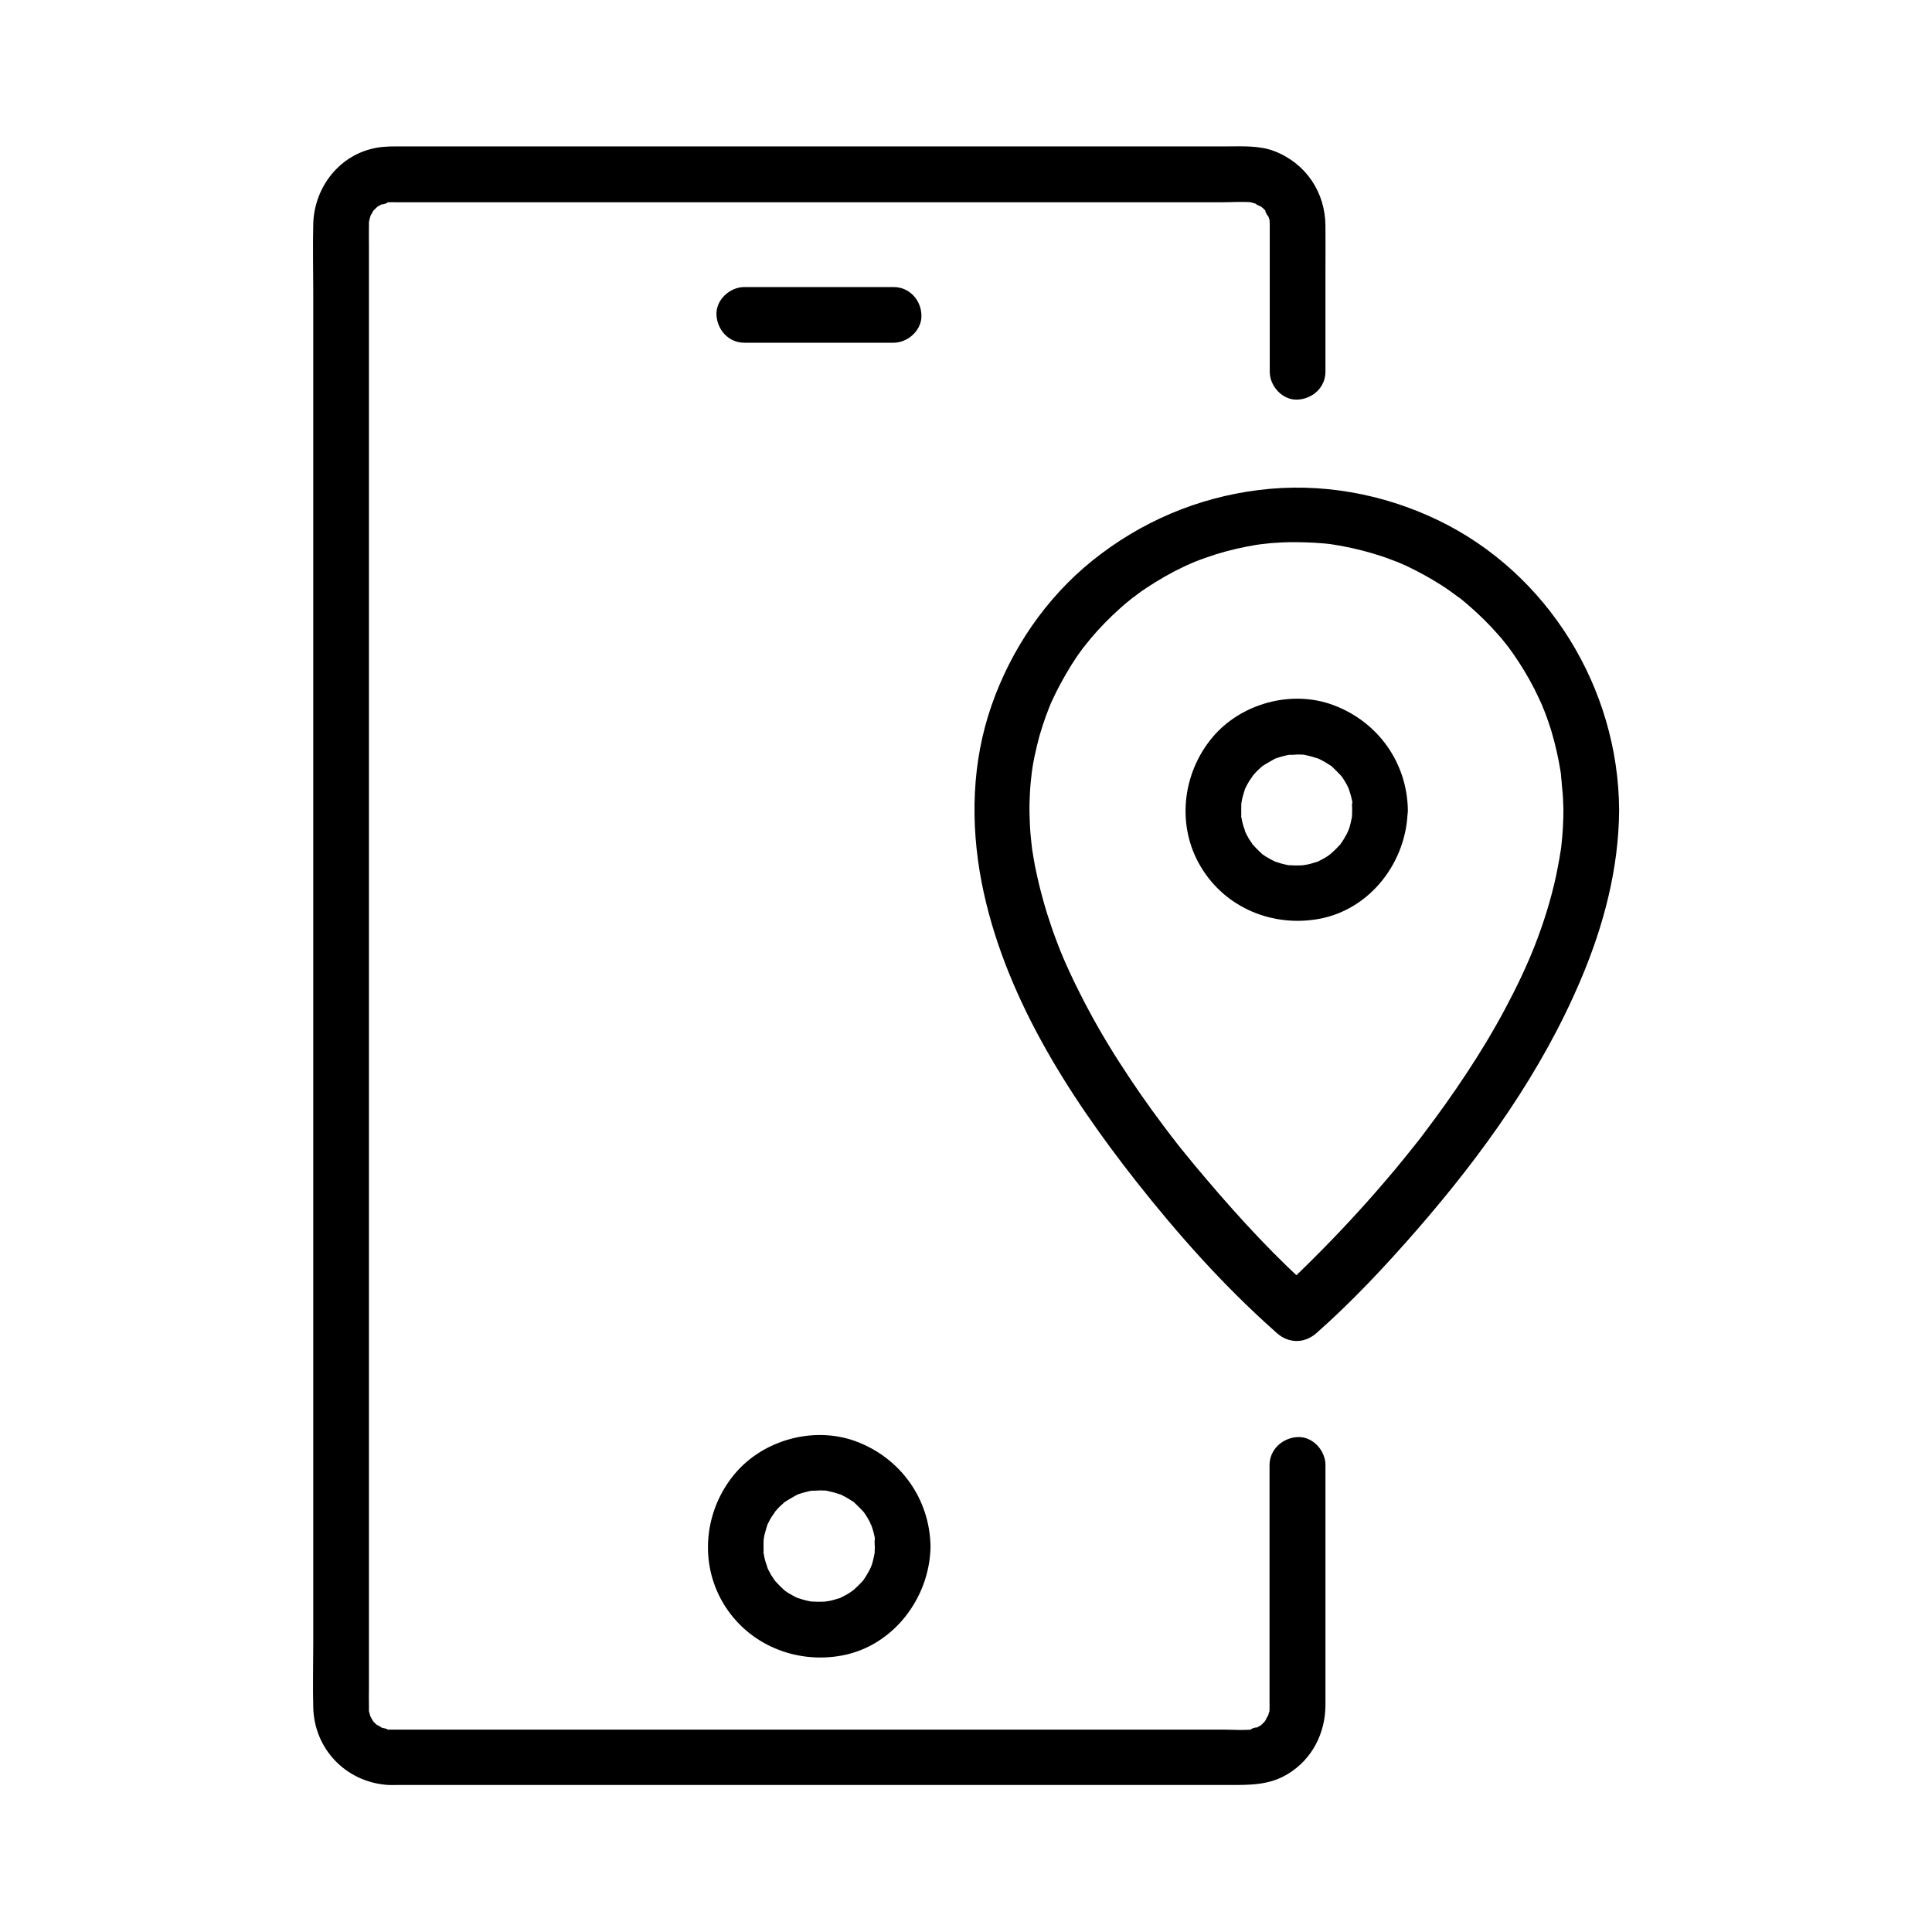 <?xml version="1.0" encoding="UTF-8"?>
<!-- Uploaded to: SVG Repo, www.svgrepo.com, Generator: SVG Repo Mixer Tools -->
<svg fill="#000000" width="800px" height="800px" version="1.1" viewBox="144 144 512 512" xmlns="http://www.w3.org/2000/svg">
 <g>
  <path d="m480.44 532.3v54.219 9.297 0.688 0.738c0 0.492-0.344 1.18 0 0-0.195 0.641-0.297 1.277-0.543 1.871 0.492-1.328-0.441 0.641-0.688 1.082 0.738-1.18 0.098-0.051-0.246 0.246-0.395 0.344-0.738 0.738-1.133 1.082 1.133-0.887-0.738 0.344-1.18 0.543 1.672-0.836-2.559 0.441-0.641 0.246-2.656 0.297-5.461 0.051-8.117 0.051h-46.543-69.371-66.074-36.754c-0.984 0-2.016 0.051-3-0.051 1.918 0.195-1.82-0.738-0.934-0.344 0.887 0.395-2.312-1.574-0.887-0.441-0.641-0.543-1.277-1.133-1.77-1.77 0.887 1.133 0.051 0-0.098-0.344-0.148-0.297-0.297-0.543-0.441-0.836 0.297 0.688 0.297 0.789 0.148 0.297-0.148-0.395-0.246-0.836-0.344-1.23-0.297-1.133-0.051 1.672-0.051-0.344v-0.688-0.148c-0.051-1.871 0-3.738 0-5.656v-33.012-54.465-67.355-71.93-67.355-54.465-33.012c0-1.871-0.051-3.738 0-5.656v-0.148-0.344c0-0.441 0.344-1.77 0-0.344 0.148-0.543 0.246-1.031 0.441-1.574 0.344-1.082-0.887 1.277 0.148-0.297 0.246-0.344 0.441-0.738 0.641-1.082-0.688 1.082-0.246 0.246 0 0 0.395-0.395 0.738-0.738 1.133-1.082 0.789-0.738-0.934 0.543 0.051 0 0.492-0.246 0.887-0.543 1.379-0.789-1.672 0.836 2.559-0.441 0.641-0.246 0.984-0.098 2.016-0.051 3-0.051h36.754 66.074 69.371 46.543c2.656 0 5.461-0.246 8.117 0.051-1.477-0.195 0.738 0.297 1.23 0.492-1.723-0.59 1.574 1.031 0.836 0.492-0.836-0.59 0.688 0.641 0.688 0.641 0.297 0.297 0.59 0.59 0.836 0.934-1.133-1.426 0.934 2.363 0.297 0.59 0.148 0.395 0.246 0.836 0.395 1.23 0.641 1.723 0.098-0.738 0.098 0.344 0 0.344 0.051 0.738 0.051 1.082v1.133 13.039 24.895c0 3.836 3.394 7.578 7.379 7.379 3.984-0.195 7.379-3.246 7.379-7.379v-26.766c0-3.984 0.051-7.922 0-11.906-0.051-8.906-5.164-16.531-13.48-19.777-4.082-1.574-8.562-1.277-12.891-1.277h-18.254-61.5-72.176-55.203-12.84c-2.215 0-4.43 0.098-6.594 0.688-9.055 2.312-15.105 10.727-15.301 19.926-0.148 5.953 0 11.906 0 17.859v44.918 62.879 71.832 71.93 62.484 44.23c0 5.656-0.148 11.266 0 16.926 0.246 10.875 8.414 19.531 19.238 20.516 0.984 0.098 2.016 0.051 3.051 0.051h13.676 56.09 72.027 60.812 17.762c5.461 0 10.676 0.098 15.598-2.902 6.496-3.938 9.988-10.875 9.988-18.352v-9.543-34.391-19.633c0-3.836-3.394-7.578-7.379-7.379-4.098 0.234-7.441 3.332-7.441 7.465z"/>
  <path d="m380.81 220.07h-39.559c-3.836 0-7.578 3.394-7.379 7.379 0.195 3.984 3.246 7.379 7.379 7.379h39.559c3.836 0 7.578-3.394 7.379-7.379-0.145-3.984-3.195-7.379-7.379-7.379z"/>
  <path d="m375.84 553.8c0 0.59-0.051 1.133-0.051 1.723-0.051 1.18 0.195-1.082 0 0.051-0.195 0.984-0.395 1.969-0.688 2.902-0.148 0.395-0.297 0.836-0.441 1.23 0.492-1.328 0 0-0.195 0.297-0.492 0.934-1.031 1.871-1.672 2.754-0.688 0.984 1.133-1.18-0.246 0.297-0.297 0.297-0.59 0.641-0.887 0.934-0.59 0.59-1.23 1.18-1.871 1.723 1.082-0.887 0 0-0.344 0.195-0.441 0.297-0.887 0.59-1.379 0.836-0.395 0.195-0.789 0.395-1.133 0.59-1.328 0.738 0.934-0.195-0.641 0.246-0.836 0.246-1.672 0.543-2.559 0.688 0.051 0-2.066 0.297-0.984 0.195 0.934-0.098-0.492 0-0.688 0-1.031 0.051-2.066 0-3.102-0.051 1.328 0.098 0.297 0.051-0.051 0-0.641-0.148-1.277-0.246-1.918-0.441-0.441-0.098-0.836-0.297-1.277-0.395-1.969-0.543 0.738 0.395-0.344-0.098-0.887-0.395-1.723-0.887-2.559-1.379-0.344-0.246-0.738-0.492-1.082-0.738 1.082 0.789 0.195 0.148 0-0.051-0.887-0.836-1.672-1.625-2.461-2.508-0.738-0.836 0.59 0.887 0-0.051-0.297-0.441-0.59-0.887-0.887-1.328-0.441-0.738-0.836-1.523-1.18-2.312 0.59 1.328-0.344-1.18-0.441-1.625-0.148-0.543-0.246-1.082-0.344-1.625-0.344-1.523-0.098 0.984-0.051-0.738 0-0.934-0.051-1.82 0-2.754 0.051-1.426 0-0.395-0.051-0.051 0.098-0.543 0.195-1.082 0.297-1.625 0.246-0.984 0.543-1.918 0.836-2.856-0.098 0.297-0.641 1.18 0.051-0.051 0.297-0.59 0.59-1.133 0.934-1.723 0.195-0.297 1.625-2.262 0.688-1.133 0.688-0.836 1.426-1.625 2.215-2.312 0.297-0.297 0.641-0.59 0.984-0.836-1.031 0.836-0.195 0.148 0.051 0 0.934-0.543 1.82-1.082 2.805-1.625 1.77-0.934-0.836 0.246 0.344-0.148 0.543-0.195 1.031-0.344 1.574-0.492 0.836-0.246 1.723-0.441 2.609-0.543-1.477 0.195 1.328 0 1.77 0s0.934 0.051 1.379 0.051c0.543 0.051 0.441 0.051-0.297-0.051 0.344 0.051 0.641 0.098 0.984 0.195 1.18 0.246 2.363 0.59 3.492 0.984-0.297-0.098-1.18-0.641 0.051 0.051 0.59 0.297 1.133 0.59 1.723 0.934 0.344 0.195 0.738 0.492 1.082 0.688 1.625 0.984-0.836-0.887 0.543 0.395 0.789 0.738 1.523 1.477 2.262 2.262 0.934 0.984 0.246 0.297 0.051 0 0.395 0.543 0.738 1.082 1.082 1.625 0.195 0.395 0.441 0.738 0.641 1.133 0.195 0.441 0.738 1.82 0.344 0.59 0.395 1.133 0.738 2.312 0.984 3.492 0.051 0.195 0.195 1.574 0.148 0.688-0.246-0.766-0.148 1.547-0.102 1.793 0.051 3.836 3.344 7.578 7.379 7.379 3.938-0.195 7.43-3.246 7.379-7.379-0.195-12.594-7.969-23.418-19.68-27.797-11.121-4.184-24.648-0.492-32.227 8.609-8.02 9.594-9.496 23.418-3 34.293s19.09 16.09 31.391 13.824c13.676-2.508 23.32-15.301 23.52-28.879 0.051-3.836-3.445-7.578-7.379-7.379-4.086 0.145-7.332 3.195-7.383 7.328z"/>
  <path d="m558.32 358.67c0 3.148-0.195 6.348-0.543 9.445-0.051 0.59-0.297 2.262-0.098 0.789-0.148 0.836-0.246 1.625-0.395 2.461-0.297 1.625-0.59 3.246-0.934 4.871-1.379 6.297-3.297 12.449-5.656 18.449-0.297 0.688-0.543 1.379-0.836 2.066-0.148 0.395-0.344 0.789-0.492 1.18 0.098-0.246 0.543-1.277 0 0-0.688 1.574-1.379 3.148-2.117 4.723-1.379 2.953-2.856 5.856-4.379 8.707-3.148 5.902-6.594 11.609-10.281 17.172-3.492 5.312-7.184 10.48-11.02 15.547-0.246 0.344-0.492 0.641-0.738 0.984-0.641 0.887 0.738-0.934 0.051-0.051-0.441 0.543-0.836 1.082-1.277 1.625-0.984 1.23-1.969 2.461-2.953 3.691-1.82 2.262-3.691 4.527-5.609 6.742-6.148 7.184-12.547 14.07-19.238 20.715-3.051 3.051-6.199 6.102-9.445 8.953h10.43c-10.48-9.25-20.121-19.68-29.176-30.355-2.016-2.363-4.035-4.773-6.004-7.231-0.934-1.133-1.871-2.312-2.754-3.492-0.246-0.297-0.492-0.641-0.738-0.934 0.887 1.18 0.246 0.297 0.051 0.051-0.59-0.789-1.23-1.625-1.82-2.41-4.184-5.559-8.117-11.219-11.855-17.074-3.789-5.902-7.281-12.004-10.43-18.301-1.625-3.199-3.102-6.394-4.527-9.691 0.59 1.379-0.297-0.789-0.492-1.23-0.297-0.789-0.641-1.574-0.934-2.41-0.641-1.672-1.277-3.394-1.82-5.117-1.133-3.297-2.066-6.641-2.902-10.035-0.395-1.625-0.738-3.246-1.082-4.871-0.148-0.836-0.297-1.625-0.441-2.461-0.051-0.395-0.148-0.836-0.195-1.23-0.051-0.195-0.297-1.918-0.148-0.836 0.098 0.887-0.148-1.477-0.195-1.77-0.098-0.836-0.148-1.625-0.246-2.461-0.148-1.723-0.195-3.445-0.246-5.215-0.051-1.77 0-3.59 0.098-5.363 0.051-0.934 0.098-1.82 0.195-2.754 0.051-0.441 0.098-0.887 0.148-1.379 0-0.195 0.246-2.016 0.098-1.031-0.098 0.934 0.051-0.492 0.098-0.688 0.051-0.441 0.148-0.887 0.195-1.328 0.148-0.887 0.297-1.77 0.492-2.656 0.395-1.871 0.836-3.691 1.328-5.512 0.492-1.672 1.031-3.344 1.625-5.019 0.297-0.836 0.641-1.625 0.934-2.461 0.098-0.246 0.543-1.328 0-0.051 0.195-0.492 0.441-0.984 0.641-1.477 1.477-3.246 3.199-6.394 5.066-9.445 0.934-1.477 1.871-2.902 2.902-4.281 0.246-0.344 0.492-0.688 0.789-1.031-0.195 0.246-0.836 1.082 0.051-0.051 0.543-0.688 1.082-1.328 1.625-2.016 2.363-2.805 4.922-5.41 7.625-7.824 1.18-1.082 2.461-2.117 3.691-3.102 0.887-0.688-0.887 0.641 0.051 0 0.344-0.246 0.688-0.492 1.031-0.789 0.789-0.59 1.574-1.133 2.41-1.672 3.051-2.016 6.25-3.887 9.594-5.461 0.688-0.344 1.379-0.641 2.066-0.934 0.195-0.098 1.477-0.641 0.641-0.297-0.836 0.344 0.441-0.148 0.641-0.246 1.723-0.688 3.492-1.277 5.266-1.871 3.492-1.082 7.086-1.918 10.676-2.508 0.441-0.051 0.887-0.148 1.328-0.195 1.18-0.195-1.133 0.148 0.051 0 0.887-0.098 1.82-0.195 2.707-0.297 1.969-0.148 3.887-0.246 5.856-0.246 1.82 0 3.691 0.051 5.512 0.148 0.887 0.051 1.82 0.148 2.707 0.195 0.441 0.051 0.887 0.098 1.379 0.148 1.426 0.148-0.492-0.098 0.395 0.051 3.641 0.543 7.231 1.328 10.773 2.363 1.672 0.492 3.344 1.031 5.019 1.672 0.836 0.297 1.625 0.641 2.461 0.934-1.379-0.543 1.18 0.543 1.523 0.688 3.246 1.523 6.394 3.246 9.398 5.164 1.477 0.934 2.856 1.918 4.231 2.953 0.195 0.148 1.133 0.836 0.051 0 0.344 0.246 0.688 0.543 1.031 0.789 0.738 0.59 1.477 1.23 2.215 1.871 2.656 2.312 5.215 4.82 7.527 7.477 0.59 0.641 1.133 1.277 1.672 1.969 0.297 0.344 1.672 2.164 0.836 1.031 1.031 1.379 2.016 2.805 2.953 4.231 2.016 3.102 3.836 6.297 5.363 9.645 0.395 0.789 0.738 1.574 1.082 2.363-0.59-1.379 0.344 0.984 0.492 1.277 0.641 1.625 1.18 3.297 1.723 4.969 1.082 3.641 1.918 7.332 2.508 11.07 0.051 0.297 0.148 1.426 0 0.051 0.051 0.344 0.098 0.688 0.098 1.031 0.098 0.887 0.195 1.82 0.246 2.707 0.277 2.305 0.324 4.269 0.375 6.191 0 3.836 3.394 7.578 7.379 7.379 3.984-0.195 7.379-3.246 7.379-7.379-0.148-32.227-18.844-62.828-48.07-76.852-14.66-7.035-31.145-9.988-47.332-7.969-16.383 2.016-31.438 8.461-44.281 18.793-12.25 9.891-21.453 23.418-26.617 38.277-5.266 15.055-5.656 31.242-2.656 46.84 5.707 29.422 22.633 55.988 40.887 79.211 11.121 14.121 23.273 27.797 36.754 39.754 0.195 0.195 0.441 0.395 0.641 0.59 3.148 2.754 7.281 2.754 10.43 0 9.543-8.414 18.352-17.859 26.715-27.453 17.367-19.977 33.113-41.918 43.445-66.422 6.004-14.168 9.988-29.273 10.086-44.723 0-3.836-3.394-7.578-7.379-7.379-4.031 0.148-7.379 3.199-7.379 7.332z"/>
  <path d="m502.34 358.67c0 0.59-0.051 1.133-0.051 1.723-0.051 1.18 0.195-1.082 0 0.051-0.195 0.984-0.395 1.969-0.688 2.902-0.148 0.395-0.297 0.836-0.441 1.23 0.492-1.328 0-0.051-0.195 0.297-0.492 0.934-1.031 1.871-1.672 2.754-0.688 0.984 1.133-1.18-0.246 0.297-0.297 0.297-0.59 0.641-0.887 0.934-0.59 0.59-1.23 1.18-1.871 1.723 1.082-0.887 0 0-0.297 0.195-0.441 0.297-0.887 0.59-1.379 0.836-0.395 0.195-0.789 0.395-1.133 0.59-1.328 0.738 0.934-0.195-0.641 0.246-0.836 0.246-1.672 0.543-2.559 0.688 0.051 0-2.066 0.297-0.984 0.195 0.934-0.098-0.492 0-0.688 0-1.031 0.051-2.066 0-3.102-0.051 1.379 0.098 0.297 0.051-0.051 0-0.641-0.148-1.277-0.246-1.918-0.441-0.441-0.098-0.836-0.297-1.23-0.395-1.969-0.543 0.738 0.395-0.344-0.098-0.887-0.395-1.723-0.887-2.559-1.379-0.344-0.246-0.688-0.492-1.082-0.738 1.082 0.789 0.195 0.148 0-0.051-0.887-0.836-1.672-1.625-2.461-2.508-0.738-0.836 0.59 0.887 0-0.051-0.297-0.441-0.59-0.887-0.887-1.328-0.441-0.738-0.836-1.523-1.18-2.312 0.59 1.328-0.344-1.18-0.441-1.625-0.148-0.543-0.246-1.082-0.344-1.625-0.344-1.523-0.098 1.031-0.051-0.688 0-0.934-0.051-1.82 0-2.754 0.051-1.426 0-0.395-0.051-0.051 0.098-0.543 0.195-1.082 0.297-1.625 0.246-0.984 0.543-1.918 0.836-2.805-0.098 0.297-0.641 1.18 0.051-0.051 0.297-0.59 0.59-1.133 0.934-1.723 0.195-0.297 1.625-2.262 0.688-1.133 0.688-0.836 1.426-1.625 2.215-2.312 0.297-0.297 0.641-0.59 0.984-0.836-1.031 0.836-0.195 0.148 0.051 0 0.934-0.543 1.82-1.082 2.805-1.625 1.77-0.934-0.836 0.246 0.344-0.148 0.543-0.195 1.031-0.344 1.574-0.492 0.836-0.246 1.723-0.441 2.609-0.543-1.477 0.246 1.277 0 1.77 0 0.441 0 0.934 0.051 1.379 0.051 0.543 0.051 0.441 0.051-0.297-0.051 0.344 0.051 0.641 0.098 0.984 0.195 1.18 0.246 2.312 0.59 3.492 0.984-0.297-0.098-1.18-0.641 0.051 0.051 0.59 0.297 1.133 0.59 1.723 0.934 0.344 0.195 0.738 0.492 1.082 0.688 1.625 0.984-0.836-0.887 0.543 0.395 0.789 0.738 1.523 1.477 2.262 2.262 0.934 0.984 0.246 0.297 0.051 0 0.395 0.543 0.738 1.031 1.082 1.625 0.195 0.344 0.441 0.738 0.641 1.133 0.246 0.441 0.738 1.82 0.297 0.59 0.395 1.133 0.738 2.262 0.984 3.492 0.051 0.195 0.195 1.574 0.148 0.688-0.297-0.867-0.148 1.445-0.148 1.691 0.051 3.836 3.344 7.578 7.379 7.379 3.938-0.195 7.43-3.246 7.379-7.379-0.195-12.594-7.922-23.371-19.68-27.797-11.121-4.184-24.602-0.492-32.176 8.609-7.969 9.594-9.496 23.418-3 34.242 6.496 10.875 19.039 16.039 31.34 13.777 13.676-2.508 23.273-15.254 23.469-28.832 0.051-3.836-3.445-7.578-7.379-7.379-4.035 0.195-7.285 3.246-7.332 7.379z"/>
 </g>
</svg>